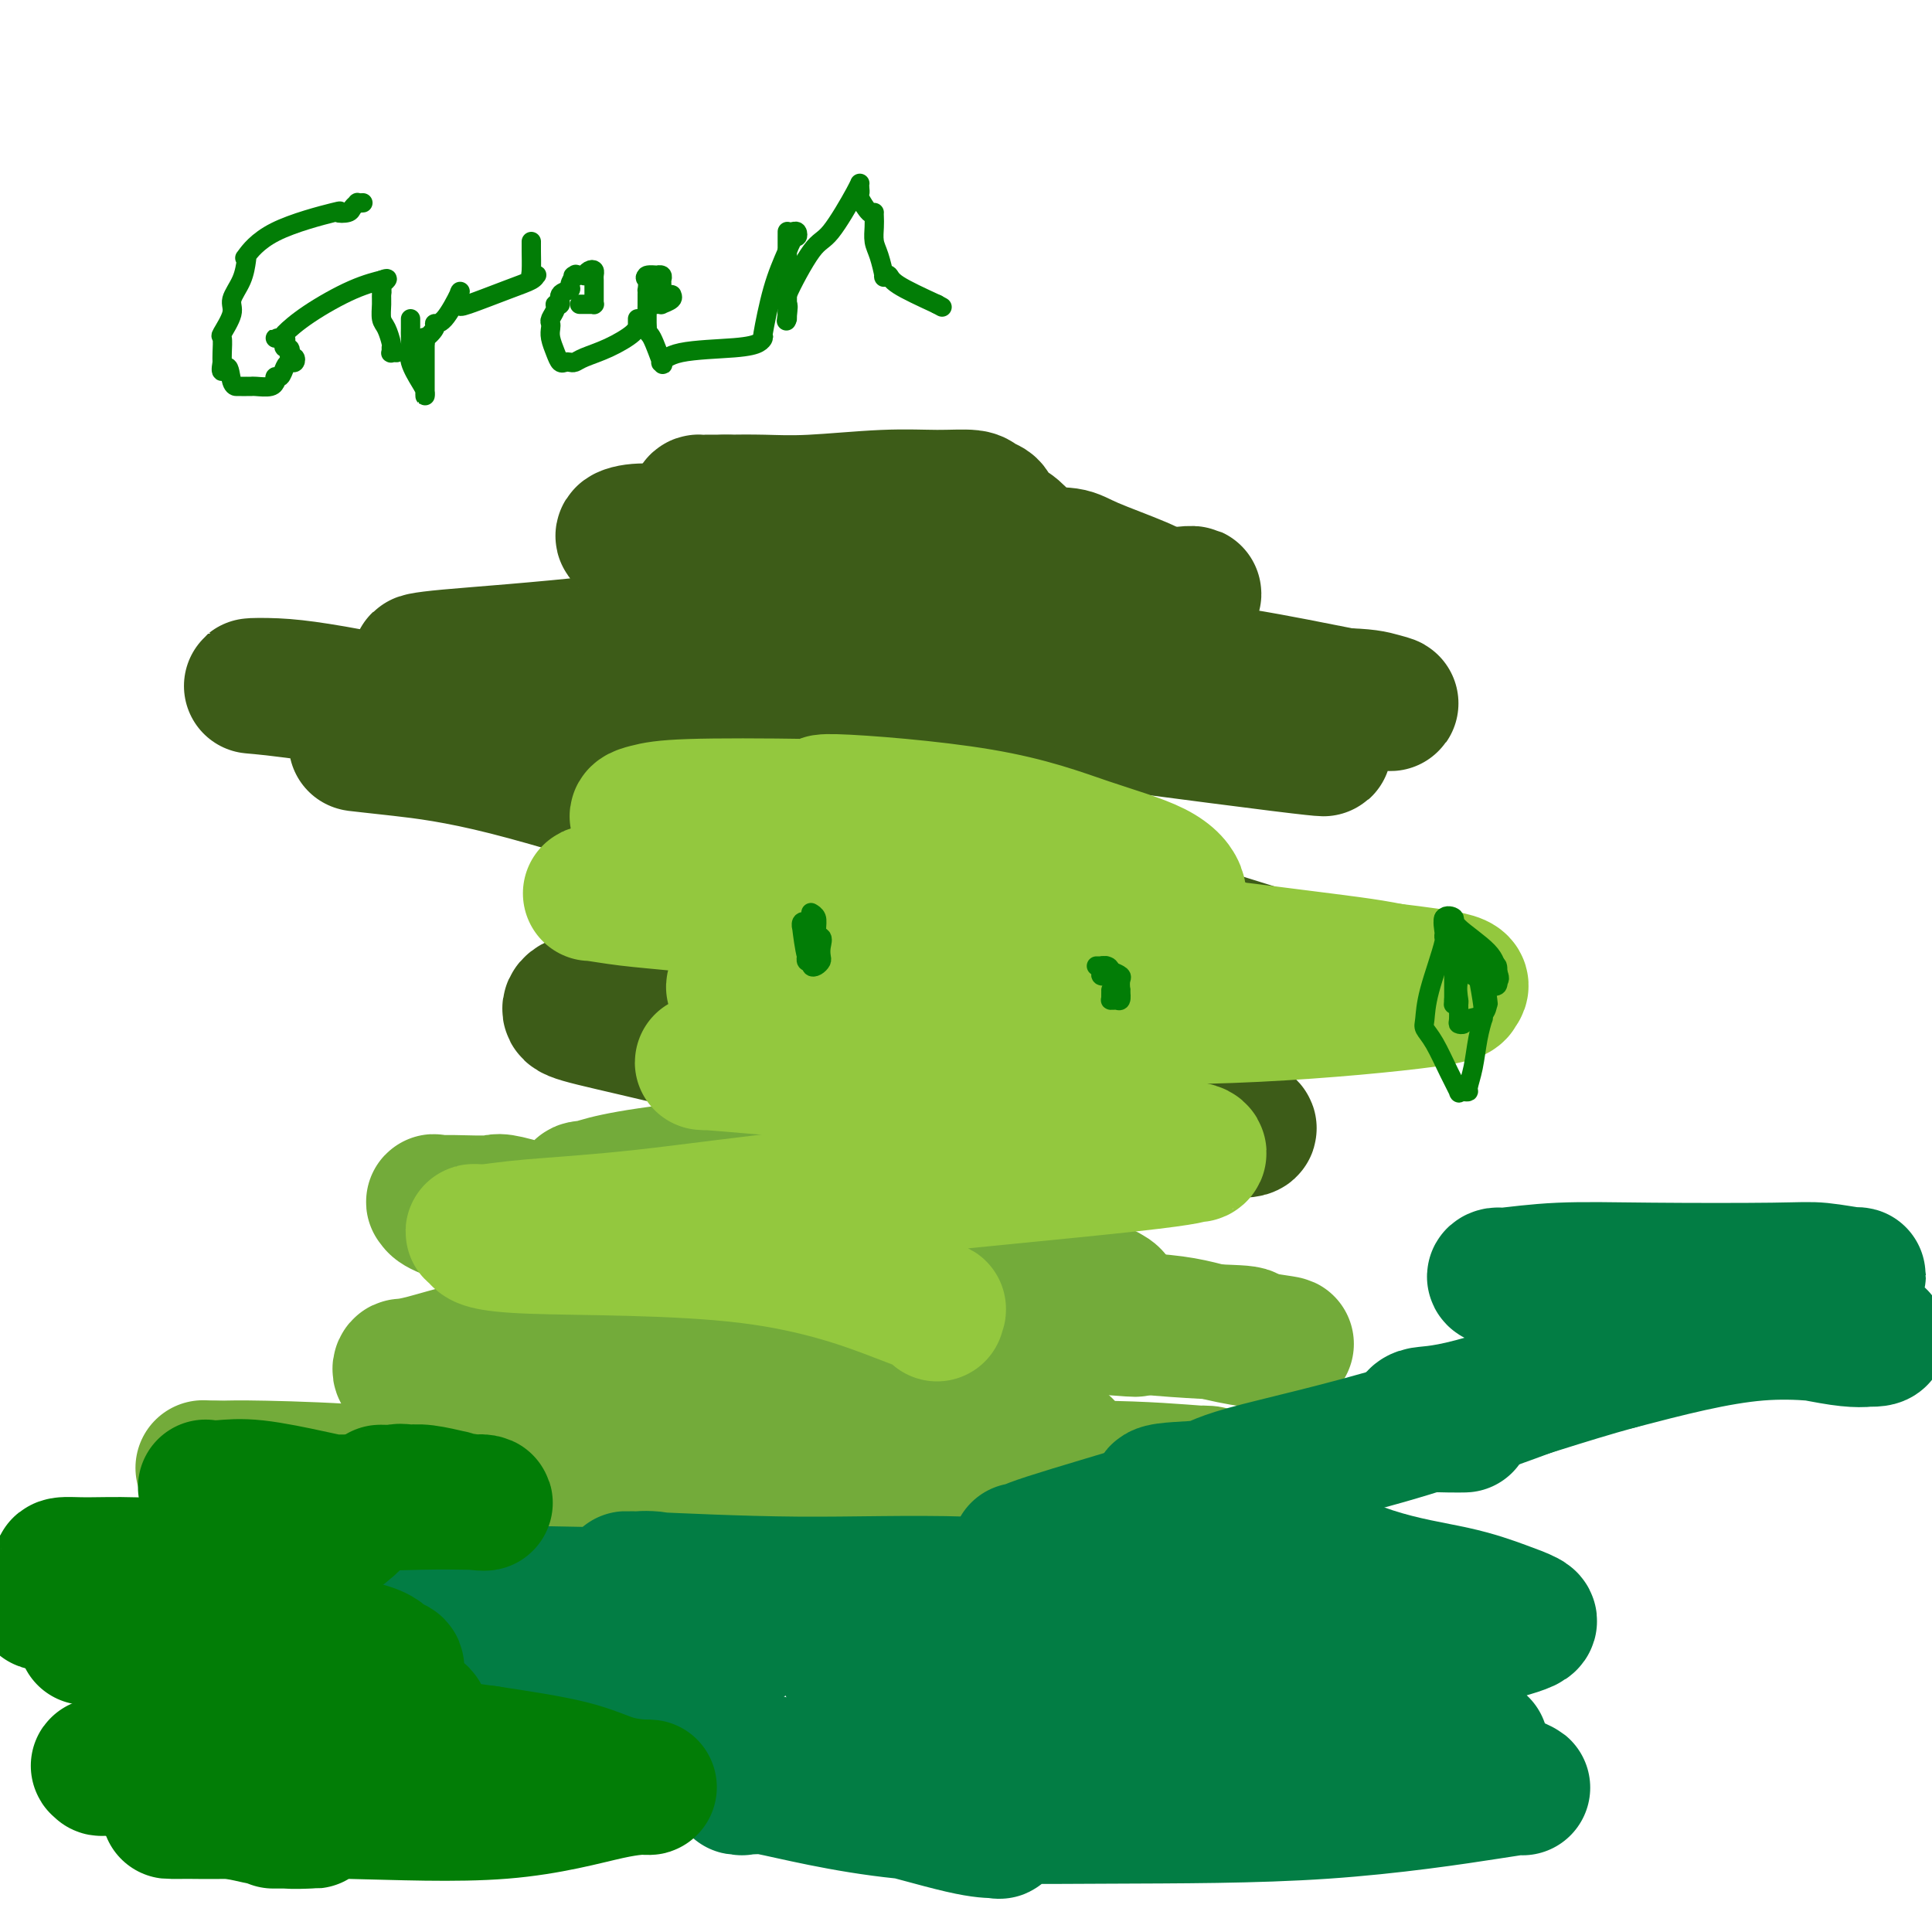 <svg viewBox='0 0 400 400' version='1.1' xmlns='http://www.w3.org/2000/svg' xmlns:xlink='http://www.w3.org/1999/xlink'><g fill='none' stroke='#3D5C18' stroke-width='28' stroke-linecap='round' stroke-linejoin='round'><path d='M245,127c-0.161,0.277 -0.323,0.554 -1,0c-0.677,-0.554 -1.870,-1.938 -3,-3c-1.130,-1.062 -2.197,-1.802 -5,-3c-2.803,-1.198 -7.341,-2.855 -10,-4c-2.659,-1.145 -3.437,-1.776 -5,-2c-1.563,-0.224 -3.909,-0.039 -6,-1c-2.091,-0.961 -3.926,-3.069 -5,-4c-1.074,-0.931 -1.386,-0.684 -2,-1c-0.614,-0.316 -1.528,-1.195 -2,-2c-0.472,-0.805 -0.501,-1.537 -1,-2c-0.499,-0.463 -1.467,-0.656 -2,-1c-0.533,-0.344 -0.632,-0.838 -2,-1c-1.368,-0.162 -4.005,0.009 -7,0c-2.995,-0.009 -6.349,-0.198 -11,0c-4.651,0.198 -10.598,0.784 -15,1c-4.402,0.216 -7.258,0.062 -10,0c-2.742,-0.062 -5.371,-0.031 -8,0'/><path d='M150,104c-8.086,-0.000 -1.800,-0.001 0,0c1.800,0.001 -0.884,0.004 -2,0c-1.116,-0.004 -0.664,-0.013 -1,0c-0.336,0.013 -1.461,0.050 -2,0c-0.539,-0.050 -0.492,-0.186 -1,1c-0.508,1.186 -1.572,3.696 -3,5c-1.428,1.304 -3.219,1.404 -4,2c-0.781,0.596 -0.551,1.690 -1,2c-0.449,0.310 -1.577,-0.162 -2,0c-0.423,0.162 -0.140,0.958 0,2c0.140,1.042 0.137,2.329 0,4c-0.137,1.671 -0.408,3.724 0,5c0.408,1.276 1.496,1.774 3,3c1.504,1.226 3.425,3.180 6,4c2.575,0.820 5.804,0.505 11,0c5.196,-0.505 12.360,-1.199 17,-2c4.640,-0.801 6.756,-1.708 9,-3c2.244,-1.292 4.615,-2.971 6,-4c1.385,-1.029 1.784,-1.410 2,-2c0.216,-0.590 0.251,-1.390 0,-2c-0.251,-0.610 -0.786,-1.032 -3,-2c-2.214,-0.968 -6.107,-2.484 -10,-4'/><path d='M175,113c-4.674,-1.921 -9.858,-2.722 -16,-3c-6.142,-0.278 -13.244,-0.032 -18,0c-4.756,0.032 -7.168,-0.150 -9,0c-1.832,0.150 -3.083,0.633 -3,1c0.083,0.367 1.499,0.617 2,1c0.501,0.383 0.085,0.899 3,1c2.915,0.101 9.161,-0.211 17,1c7.839,1.211 17.270,3.946 27,5c9.730,1.054 19.757,0.427 30,1c10.243,0.573 20.702,2.347 27,3c6.298,0.653 8.437,0.185 10,0c1.563,-0.185 2.552,-0.086 2,0c-0.552,0.086 -2.645,0.159 -7,0c-4.355,-0.159 -10.973,-0.550 -22,0c-11.027,0.550 -26.462,2.042 -43,4c-16.538,1.958 -34.178,4.381 -49,6c-14.822,1.619 -26.828,2.434 -33,3c-6.172,0.566 -6.512,0.884 -6,1c0.512,0.116 1.875,0.032 6,0c4.125,-0.032 11.010,-0.010 20,0c8.990,0.010 20.083,0.008 36,0c15.917,-0.008 36.658,-0.023 53,0c16.342,0.023 28.284,0.083 39,1c10.716,0.917 20.204,2.691 27,4c6.796,1.309 10.898,2.155 15,3'/><path d='M283,145c7.382,1.144 4.836,0.503 3,0c-1.836,-0.503 -2.961,-0.867 -9,-1c-6.039,-0.133 -16.993,-0.036 -31,0c-14.007,0.036 -31.068,0.010 -48,0c-16.932,-0.010 -33.734,-0.002 -46,0c-12.266,0.002 -19.995,0.000 -23,0c-3.005,-0.000 -1.287,0.001 -1,0c0.287,-0.001 -0.858,-0.004 3,0c3.858,0.004 12.721,0.015 23,0c10.279,-0.015 21.976,-0.058 36,1c14.024,1.058 30.375,3.215 44,5c13.625,1.785 24.525,3.198 31,4c6.475,0.802 8.527,0.993 9,1c0.473,0.007 -0.632,-0.169 -5,-1c-4.368,-0.831 -12.000,-2.316 -23,-4c-11.000,-1.684 -25.367,-3.566 -43,-5c-17.633,-1.434 -38.530,-2.421 -53,-3c-14.470,-0.579 -22.512,-0.749 -27,-1c-4.488,-0.251 -5.424,-0.584 -7,-1c-1.576,-0.416 -3.794,-0.916 0,0c3.794,0.916 13.598,3.247 25,6c11.402,2.753 24.400,5.930 34,8c9.600,2.070 15.800,3.035 22,4'/><path d='M197,158c13.614,2.981 7.149,1.432 4,1c-3.149,-0.432 -2.984,0.252 -6,0c-3.016,-0.252 -9.215,-1.440 -19,-3c-9.785,-1.560 -23.155,-3.490 -38,-5c-14.845,-1.510 -31.163,-2.599 -45,-4c-13.837,-1.401 -25.192,-3.115 -32,-4c-6.808,-0.885 -9.069,-0.943 -9,-1c0.069,-0.057 2.466,-0.115 5,0c2.534,0.115 5.203,0.403 9,1c3.797,0.597 8.723,1.504 16,3c7.277,1.496 16.905,3.580 29,5c12.095,1.420 26.656,2.177 39,3c12.344,0.823 22.470,1.713 28,2c5.530,0.287 6.465,-0.028 7,0c0.535,0.028 0.671,0.400 -2,0c-2.671,-0.400 -8.151,-1.572 -16,-2c-7.849,-0.428 -18.069,-0.113 -30,0c-11.931,0.113 -25.572,0.022 -36,0c-10.428,-0.022 -17.642,0.023 -22,0c-4.358,-0.023 -5.859,-0.116 -5,0c0.859,0.116 4.078,0.440 9,1c4.922,0.560 11.546,1.356 22,4c10.454,2.644 24.738,7.135 41,12c16.262,4.865 34.504,10.104 50,14c15.496,3.896 28.248,6.448 41,9'/><path d='M237,194c23.704,6.201 16.963,4.202 15,4c-1.963,-0.202 0.852,1.391 1,2c0.148,0.609 -2.369,0.232 -14,0c-11.631,-0.232 -32.375,-0.318 -43,0c-10.625,0.318 -11.130,1.042 -20,2c-8.870,0.958 -26.103,2.150 -37,3c-10.897,0.850 -15.456,1.357 -18,2c-2.544,0.643 -3.073,1.423 -3,2c0.073,0.577 0.746,0.950 5,2c4.254,1.050 12.088,2.778 21,5c8.912,2.222 18.902,4.940 31,7c12.098,2.060 26.304,3.464 39,5c12.696,1.536 23.881,3.203 31,4c7.119,0.797 10.171,0.722 12,1c1.829,0.278 2.435,0.909 0,1c-2.435,0.091 -7.912,-0.357 -14,-1c-6.088,-0.643 -12.789,-1.479 -22,-3c-9.211,-1.521 -20.933,-3.725 -33,-6c-12.067,-2.275 -24.478,-4.620 -32,-6c-7.522,-1.380 -10.153,-1.793 -11,-2c-0.847,-0.207 0.091,-0.207 3,0c2.909,0.207 7.790,0.623 9,1c1.210,0.377 -1.251,0.717 10,0c11.251,-0.717 36.215,-2.491 54,-4c17.785,-1.509 28.393,-2.755 39,-4'/><path d='M260,209c21.637,-1.473 18.228,-1.655 18,-2c-0.228,-0.345 2.723,-0.853 2,-2c-0.723,-1.147 -5.122,-2.934 -11,-5c-5.878,-2.066 -13.235,-4.412 -22,-7c-8.765,-2.588 -18.937,-5.419 -29,-8c-10.063,-2.581 -20.018,-4.911 -28,-6c-7.982,-1.089 -13.990,-0.938 -17,-1c-3.010,-0.062 -3.020,-0.339 -3,0c0.020,0.339 0.072,1.292 3,2c2.928,0.708 8.733,1.169 12,2c3.267,0.831 3.995,2.031 9,3c5.005,0.969 14.287,1.705 18,2c3.713,0.295 1.856,0.147 0,0'/></g>
<g fill='none' stroke='#73AB3A' stroke-width='28' stroke-linecap='round' stroke-linejoin='round'><path d='M224,200c-0.862,0.007 -1.725,0.015 -2,0c-0.275,-0.015 0.037,-0.051 0,0c-0.037,0.051 -0.423,0.189 -1,0c-0.577,-0.189 -1.344,-0.704 -4,0c-2.656,0.704 -7.200,2.627 -13,5c-5.800,2.373 -12.856,5.196 -18,7c-5.144,1.804 -8.376,2.589 -9,3c-0.624,0.411 1.360,0.448 3,0c1.640,-0.448 2.936,-1.379 5,-2c2.064,-0.621 4.895,-0.930 8,0c3.105,0.930 6.483,3.099 11,6c4.517,2.901 10.174,6.532 14,9c3.826,2.468 5.821,3.772 7,5c1.179,1.228 1.543,2.379 2,3c0.457,0.621 1.006,0.713 0,1c-1.006,0.287 -3.569,0.768 -6,1c-2.431,0.232 -4.731,0.216 -12,0c-7.269,-0.216 -19.505,-0.633 -31,0c-11.495,0.633 -22.247,2.317 -33,4'/><path d='M145,242c-17.750,1.837 -21.124,3.430 -23,4c-1.876,0.570 -2.252,0.117 -1,0c1.252,-0.117 4.134,0.103 7,0c2.866,-0.103 5.716,-0.529 12,0c6.284,0.529 16.001,2.012 22,3c5.999,0.988 8.281,1.480 15,3c6.719,1.520 17.876,4.068 28,7c10.124,2.932 19.215,6.247 23,8c3.785,1.753 2.262,1.942 2,2c-0.262,0.058 0.735,-0.016 0,0c-0.735,0.016 -3.202,0.122 -6,0c-2.798,-0.122 -5.926,-0.471 -13,-1c-7.074,-0.529 -18.093,-1.238 -29,-2c-10.907,-0.762 -21.700,-1.578 -37,-4c-15.300,-2.422 -35.107,-6.452 -45,-9c-9.893,-2.548 -9.873,-3.615 -10,-4c-0.127,-0.385 -0.401,-0.088 0,0c0.401,0.088 1.476,-0.032 4,0c2.524,0.032 6.496,0.215 8,0c1.504,-0.215 0.541,-0.829 10,2c9.459,2.829 29.341,9.101 46,13c16.659,3.899 30.094,5.427 44,7c13.906,1.573 28.282,3.193 38,4c9.718,0.807 14.776,0.802 17,1c2.224,0.198 1.612,0.599 1,1'/><path d='M258,277c15.811,2.174 5.340,1.110 -1,0c-6.340,-1.110 -8.547,-2.266 -14,-3c-5.453,-0.734 -14.151,-1.047 -33,-2c-18.849,-0.953 -47.849,-2.545 -65,-5c-17.151,-2.455 -22.453,-5.771 -26,-7c-3.547,-1.229 -5.340,-0.371 -5,0c0.340,0.371 2.813,0.253 4,0c1.187,-0.253 1.089,-0.643 8,0c6.911,0.643 20.832,2.319 34,4c13.168,1.681 25.584,3.365 37,5c11.416,1.635 21.831,3.219 28,4c6.169,0.781 8.093,0.760 9,1c0.907,0.240 0.796,0.741 1,1c0.204,0.259 0.724,0.276 -3,0c-3.724,-0.276 -11.691,-0.844 -21,-1c-9.309,-0.156 -19.959,0.099 -32,0c-12.041,-0.099 -25.473,-0.554 -37,-1c-11.527,-0.446 -21.150,-0.885 -26,-1c-4.850,-0.115 -4.929,0.093 -6,0c-1.071,-0.093 -3.135,-0.487 4,0c7.135,0.487 23.467,1.853 35,3c11.533,1.147 18.266,2.073 25,3'/><path d='M174,278c11.843,1.318 9.452,1.612 9,2c-0.452,0.388 1.036,0.870 0,1c-1.036,0.130 -4.596,-0.090 -8,-1c-3.404,-0.910 -6.652,-2.508 -12,-3c-5.348,-0.492 -12.794,0.124 -22,0c-9.206,-0.124 -20.170,-0.988 -30,0c-9.830,0.988 -18.525,3.827 -23,5c-4.475,1.173 -4.729,0.681 -5,1c-0.271,0.319 -0.559,1.450 2,2c2.559,0.550 7.964,0.519 12,1c4.036,0.481 6.704,1.473 14,3c7.296,1.527 19.221,3.590 32,5c12.779,1.410 26.412,2.168 39,3c12.588,0.832 24.132,1.740 30,2c5.868,0.260 6.062,-0.126 7,0c0.938,0.126 2.621,0.766 1,1c-1.621,0.234 -6.546,0.063 -11,0c-4.454,-0.063 -8.439,-0.017 -16,0c-7.561,0.017 -18.699,0.005 -30,0c-11.301,-0.005 -22.764,-0.001 -31,0c-8.236,0.001 -13.246,0.000 -16,0c-2.754,-0.000 -3.254,-0.000 -3,0c0.254,0.000 1.261,0.000 3,0c1.739,-0.000 4.211,-0.000 7,0c2.789,0.000 5.894,0.000 9,0'/><path d='M132,300c6.671,0.040 13.848,0.140 24,1c10.152,0.860 23.280,2.480 36,3c12.720,0.520 25.031,-0.060 35,0c9.969,0.060 17.596,0.760 21,1c3.404,0.240 2.585,0.018 1,0c-1.585,-0.018 -3.934,0.167 -7,0c-3.066,-0.167 -6.847,-0.685 -13,-1c-6.153,-0.315 -14.676,-0.425 -24,-1c-9.324,-0.575 -19.450,-1.614 -30,-2c-10.550,-0.386 -21.526,-0.118 -29,0c-7.474,0.118 -11.446,0.086 -13,0c-1.554,-0.086 -0.691,-0.226 1,0c1.691,0.226 4.210,0.818 7,1c2.790,0.182 5.853,-0.047 12,1c6.147,1.047 15.380,3.370 27,6c11.620,2.630 25.628,5.567 41,8c15.372,2.433 32.110,4.362 39,5c6.890,0.638 3.934,-0.015 3,0c-0.934,0.015 0.153,0.698 -2,0c-2.153,-0.698 -7.547,-2.775 -13,-5c-5.453,-2.225 -10.964,-4.596 -27,-7c-16.036,-2.404 -42.597,-4.840 -61,-6c-18.403,-1.160 -28.647,-1.043 -36,-1c-7.353,0.043 -11.815,0.012 -14,0c-2.185,-0.012 -2.092,-0.006 -2,0'/><path d='M108,303c-16.173,-0.682 -0.104,1.114 5,1c5.104,-0.114 -0.755,-2.136 10,0c10.755,2.136 38.125,8.430 58,12c19.875,3.570 32.257,4.414 40,5c7.743,0.586 10.849,0.912 14,1c3.151,0.088 6.349,-0.062 8,0c1.651,0.062 1.756,0.335 0,0c-1.756,-0.335 -5.371,-1.278 -12,-3c-6.629,-1.722 -16.270,-4.224 -26,-6c-9.730,-1.776 -19.547,-2.827 -38,-4c-18.453,-1.173 -45.541,-2.470 -62,-3c-16.459,-0.530 -22.290,-0.294 -26,0c-3.710,0.294 -5.299,0.647 -6,1c-0.701,0.353 -0.513,0.708 1,1c1.513,0.292 4.350,0.522 7,1c2.650,0.478 5.112,1.204 8,2c2.888,0.796 6.204,1.661 8,2c1.796,0.339 2.074,0.151 2,0c-0.074,-0.151 -0.499,-0.265 -1,0c-0.501,0.265 -1.076,0.908 -3,0c-1.924,-0.908 -5.195,-3.368 -8,-5c-2.805,-1.632 -5.144,-2.438 -11,-3c-5.856,-0.562 -15.231,-0.882 -21,-1c-5.769,-0.118 -7.934,-0.034 -9,0c-1.066,0.034 -1.033,0.017 -1,0'/><path d='M45,304c-5.167,-0.167 -2.583,-0.083 0,0'/></g>
<g fill='none' stroke='#93C83E' stroke-width='28' stroke-linecap='round' stroke-linejoin='round'><path d='M194,272c-0.083,-0.452 -0.165,-0.904 0,-1c0.165,-0.096 0.578,0.164 0,0c-0.578,-0.164 -2.146,-0.752 -8,-3c-5.854,-2.248 -15.993,-6.157 -31,-8c-15.007,-1.843 -34.883,-1.621 -45,-2c-10.117,-0.379 -10.477,-1.359 -11,-2c-0.523,-0.641 -1.209,-0.941 -1,-1c0.209,-0.059 1.314,0.125 3,0c1.686,-0.125 3.953,-0.559 9,-1c5.047,-0.441 12.872,-0.888 23,-2c10.128,-1.112 22.558,-2.890 42,-5c19.442,-2.110 45.895,-4.553 59,-6c13.105,-1.447 12.860,-1.899 13,-2c0.140,-0.101 0.665,0.150 1,0c0.335,-0.150 0.482,-0.700 -1,-1c-1.482,-0.300 -4.591,-0.350 -7,-1c-2.409,-0.650 -4.117,-1.900 -13,-4c-8.883,-2.100 -24.942,-5.050 -41,-8'/><path d='M186,225c-14.850,-3.011 -21.476,-3.537 -27,-4c-5.524,-0.463 -9.947,-0.863 -12,-1c-2.053,-0.137 -1.734,-0.013 -1,0c0.734,0.013 1.885,-0.087 3,0c1.115,0.087 2.194,0.361 6,0c3.806,-0.361 10.338,-1.356 18,-2c7.662,-0.644 16.455,-0.937 26,-3c9.545,-2.063 19.843,-5.895 26,-8c6.157,-2.105 8.173,-2.482 9,-3c0.827,-0.518 0.465,-1.178 0,-2c-0.465,-0.822 -1.032,-1.807 -2,-2c-0.968,-0.193 -2.336,0.407 -8,0c-5.664,-0.407 -15.625,-1.819 -25,-2c-9.375,-0.181 -18.163,0.869 -26,2c-7.837,1.131 -14.723,2.342 -18,3c-3.277,0.658 -2.946,0.761 -3,1c-0.054,0.239 -0.494,0.613 1,1c1.494,0.387 4.923,0.788 6,1c1.077,0.212 -0.196,0.237 9,1c9.196,0.763 28.862,2.265 46,3c17.138,0.735 31.747,0.702 46,0c14.253,-0.702 28.150,-2.075 35,-3c6.850,-0.925 6.652,-1.403 7,-2c0.348,-0.597 1.242,-1.313 -1,-2c-2.242,-0.687 -7.621,-1.343 -13,-2'/><path d='M288,201c-5.068,-1.055 -10.738,-1.691 -21,-3c-10.262,-1.309 -25.115,-3.290 -40,-4c-14.885,-0.710 -29.800,-0.149 -42,0c-12.200,0.149 -21.684,-0.113 -27,0c-5.316,0.113 -6.465,0.603 -6,1c0.465,0.397 2.544,0.702 5,1c2.456,0.298 5.290,0.588 8,1c2.710,0.412 5.295,0.947 13,1c7.705,0.053 20.530,-0.374 34,0c13.470,0.374 27.587,1.550 37,2c9.413,0.450 14.124,0.175 17,0c2.876,-0.175 3.918,-0.248 4,0c0.082,0.248 -0.796,0.819 -4,0c-3.204,-0.819 -8.732,-3.028 -16,-5c-7.268,-1.972 -16.274,-3.706 -28,-5c-11.726,-1.294 -26.171,-2.148 -40,-3c-13.829,-0.852 -27.041,-1.704 -37,-2c-9.959,-0.296 -16.666,-0.038 -20,0c-3.334,0.038 -3.294,-0.144 -2,0c1.294,0.144 3.843,0.614 7,1c3.157,0.386 6.920,0.686 10,1c3.080,0.314 5.475,0.641 12,1c6.525,0.359 17.180,0.751 29,1c11.820,0.249 24.806,0.357 34,0c9.194,-0.357 14.597,-1.178 20,-2'/><path d='M235,187c9.557,-0.727 6.451,-1.543 4,-3c-2.451,-1.457 -4.247,-3.554 -7,-5c-2.753,-1.446 -6.462,-2.241 -12,-4c-5.538,-1.759 -12.906,-4.481 -22,-6c-9.094,-1.519 -19.915,-1.834 -30,-2c-10.085,-0.166 -19.433,-0.184 -25,0c-5.567,0.184 -7.352,0.571 -9,1c-1.648,0.429 -3.160,0.899 -1,2c2.160,1.101 7.993,2.833 12,4c4.007,1.167 6.190,1.770 12,3c5.810,1.230 15.247,3.089 26,5c10.753,1.911 22.822,3.875 33,5c10.178,1.125 18.465,1.410 23,1c4.535,-0.410 5.317,-1.516 5,-3c-0.317,-1.484 -1.733,-3.347 -5,-5c-3.267,-1.653 -8.384,-3.098 -14,-5c-5.616,-1.902 -11.732,-4.262 -22,-6c-10.268,-1.738 -24.687,-2.852 -30,-3c-5.313,-0.148 -1.518,0.672 0,1c1.518,0.328 0.759,0.164 0,0'/></g>
<g fill='none' stroke='#027D44' stroke-width='28' stroke-linecap='round' stroke-linejoin='round'><path d='M259,306c-2.260,0.588 -4.521,1.177 -7,2c-2.479,0.823 -5.178,1.881 -12,4c-6.822,2.119 -17.768,5.300 -23,7c-5.232,1.700 -4.751,1.920 -5,2c-0.249,0.080 -1.229,0.018 -1,0c0.229,-0.018 1.668,0.006 3,0c1.332,-0.006 2.556,-0.041 4,0c1.444,0.041 3.107,0.159 9,1c5.893,0.841 16.016,2.405 25,4c8.984,1.595 16.829,3.222 22,4c5.171,0.778 7.668,0.708 9,1c1.332,0.292 1.501,0.946 1,1c-0.501,0.054 -1.670,-0.492 -4,-1c-2.330,-0.508 -5.821,-0.977 -13,-1c-7.179,-0.023 -18.045,0.400 -30,0c-11.955,-0.400 -24.997,-1.623 -37,-2c-12.003,-0.377 -22.967,0.094 -35,0c-12.033,-0.094 -25.135,-0.751 -31,-1c-5.865,-0.249 -4.494,-0.089 -4,0c0.494,0.089 0.112,0.106 1,0c0.888,-0.106 3.047,-0.336 5,0c1.953,0.336 3.701,1.239 8,2c4.299,0.761 11.150,1.381 18,2'/><path d='M162,331c11.537,1.540 24.379,3.389 32,4c7.621,0.611 10.022,-0.016 12,0c1.978,0.016 3.532,0.674 3,1c-0.532,0.326 -3.150,0.318 -5,0c-1.850,-0.318 -2.932,-0.947 -4,-1c-1.068,-0.053 -2.122,0.469 -6,0c-3.878,-0.469 -10.581,-1.930 -26,-3c-15.419,-1.070 -39.553,-1.751 -54,-2c-14.447,-0.249 -19.205,-0.068 -22,0c-2.795,0.068 -3.626,0.024 -4,0c-0.374,-0.024 -0.291,-0.027 1,0c1.291,0.027 3.788,0.084 6,0c2.212,-0.084 4.137,-0.309 10,0c5.863,0.309 15.663,1.153 23,2c7.337,0.847 12.210,1.697 16,3c3.790,1.303 6.498,3.060 8,4c1.502,0.940 1.800,1.062 2,1c0.200,-0.062 0.303,-0.308 0,0c-0.303,0.308 -1.012,1.172 -5,1c-3.988,-0.172 -11.254,-1.378 -18,-2c-6.746,-0.622 -12.971,-0.658 -20,0c-7.029,0.658 -14.864,2.011 -19,3c-4.136,0.989 -4.575,1.612 -5,2c-0.425,0.388 -0.836,0.539 0,1c0.836,0.461 2.918,1.230 5,2'/><path d='M92,347c2.015,0.762 4.554,1.166 11,3c6.446,1.834 16.799,5.098 32,9c15.201,3.902 35.249,8.443 45,11c9.751,2.557 9.204,3.130 12,4c2.796,0.870 8.933,2.035 12,3c3.067,0.965 3.063,1.729 3,2c-0.063,0.271 -0.186,0.048 -1,0c-0.814,-0.048 -2.321,0.078 -7,-1c-4.679,-1.078 -12.532,-3.359 -19,-5c-6.468,-1.641 -11.552,-2.641 -16,-3c-4.448,-0.359 -8.261,-0.078 -10,0c-1.739,0.078 -1.404,-0.046 -1,0c0.404,0.046 0.877,0.261 1,0c0.123,-0.261 -0.104,-0.998 5,0c5.104,0.998 15.539,3.731 28,5c12.461,1.269 26.949,1.073 42,1c15.051,-0.073 30.667,-0.024 45,-1c14.333,-0.976 27.384,-2.977 34,-4c6.616,-1.023 6.796,-1.067 7,-1c0.204,0.067 0.431,0.247 0,0c-0.431,-0.247 -1.519,-0.920 -8,-2c-6.481,-1.080 -18.356,-2.568 -29,-4c-10.644,-1.432 -20.058,-2.809 -30,-4c-9.942,-1.191 -20.412,-2.198 -27,-3c-6.588,-0.802 -9.294,-1.401 -12,-2'/><path d='M209,355c-16.643,-2.289 -5.251,-0.511 -1,0c4.251,0.511 1.360,-0.245 3,0c1.640,0.245 7.811,1.491 13,2c5.189,0.509 9.396,0.282 17,1c7.604,0.718 18.604,2.380 29,3c10.396,0.620 20.187,0.198 26,0c5.813,-0.198 7.648,-0.173 9,0c1.352,0.173 2.223,0.495 1,0c-1.223,-0.495 -4.539,-1.808 -10,-4c-5.461,-2.192 -13.067,-5.265 -23,-8c-9.933,-2.735 -22.194,-5.134 -35,-7c-12.806,-1.866 -26.156,-3.200 -37,-3c-10.844,0.200 -19.180,1.933 -23,3c-3.820,1.067 -3.124,1.468 -3,2c0.124,0.532 -0.326,1.196 2,2c2.326,0.804 7.426,1.747 14,2c6.574,0.253 14.623,-0.183 26,0c11.377,0.183 26.084,0.986 40,0c13.916,-0.986 27.042,-3.762 37,-6c9.958,-2.238 16.747,-3.939 20,-5c3.253,-1.061 2.968,-1.483 2,-2c-0.968,-0.517 -2.620,-1.128 -5,-2c-2.380,-0.872 -5.487,-2.004 -10,-3c-4.513,-0.996 -10.432,-1.856 -17,-4c-6.568,-2.144 -13.784,-5.572 -21,-9'/><path d='M263,317c-11.836,-3.745 -14.927,-4.108 -18,-5c-3.073,-0.892 -6.129,-2.315 -5,-3c1.129,-0.685 6.445,-0.634 9,-1c2.555,-0.366 2.351,-1.150 9,-3c6.649,-1.850 20.152,-4.768 34,-9c13.848,-4.232 28.043,-9.779 42,-15c13.957,-5.221 27.678,-10.117 36,-13c8.322,-2.883 11.245,-3.753 13,-4c1.755,-0.247 2.341,0.129 1,0c-1.341,-0.129 -4.608,-0.763 -7,-1c-2.392,-0.237 -3.907,-0.078 -10,0c-6.093,0.078 -16.764,0.076 -25,0c-8.236,-0.076 -14.038,-0.224 -19,0c-4.962,0.224 -9.086,0.821 -11,1c-1.914,0.179 -1.619,-0.060 -2,0c-0.381,0.060 -1.439,0.420 1,1c2.439,0.580 8.376,1.381 10,2c1.624,0.619 -1.066,1.055 5,2c6.066,0.945 20.889,2.399 32,4c11.111,1.601 18.512,3.349 23,4c4.488,0.651 6.065,0.205 7,0c0.935,-0.205 1.230,-0.168 1,0c-0.230,0.168 -0.985,0.468 -5,0c-4.015,-0.468 -11.290,-1.705 -20,-1c-8.710,0.705 -18.855,3.353 -29,6'/><path d='M335,282c-10.634,2.878 -22.718,7.072 -30,9c-7.282,1.928 -9.762,1.588 -11,2c-1.238,0.412 -1.235,1.574 -1,2c0.235,0.426 0.702,0.114 2,0c1.298,-0.114 3.426,-0.031 5,0c1.574,0.031 2.592,0.009 3,0c0.408,-0.009 0.204,-0.004 0,0'/></g>
<g fill='none' stroke='#027D06' stroke-width='28' stroke-linecap='round' stroke-linejoin='round'><path d='M57,377c-0.370,-0.000 -0.740,-0.000 0,0c0.740,0.000 2.591,0.001 4,0c1.409,-0.001 2.377,-0.003 3,0c0.623,0.003 0.901,0.011 1,0c0.099,-0.011 0.019,-0.041 -1,0c-1.019,0.041 -2.976,0.155 -5,0c-2.024,-0.155 -4.115,-0.577 -6,-1c-1.885,-0.423 -3.564,-0.845 -6,-1c-2.436,-0.155 -5.631,-0.041 -8,0c-2.369,0.041 -3.913,0.010 -4,0c-0.087,-0.010 1.284,0.001 2,0c0.716,-0.001 0.776,-0.014 2,0c1.224,0.014 3.611,0.056 9,0c5.389,-0.056 13.781,-0.211 24,0c10.219,0.211 22.266,0.787 32,0c9.734,-0.787 17.155,-2.938 22,-4c4.845,-1.062 7.113,-1.036 8,-1c0.887,0.036 0.392,0.082 -1,0c-1.392,-0.082 -3.683,-0.291 -6,-1c-2.317,-0.709 -4.662,-1.917 -9,-3c-4.338,-1.083 -10.669,-2.042 -17,-3'/><path d='M101,363c-8.640,-1.313 -13.740,-1.096 -19,-1c-5.260,0.096 -10.678,0.072 -14,0c-3.322,-0.072 -4.546,-0.191 -4,0c0.546,0.191 2.863,0.691 4,1c1.137,0.309 1.095,0.427 2,1c0.905,0.573 2.757,1.602 5,2c2.243,0.398 4.877,0.165 7,1c2.123,0.835 3.734,2.739 5,4c1.266,1.261 2.186,1.878 1,2c-1.186,0.122 -4.477,-0.251 -8,-1c-3.523,-0.749 -7.276,-1.875 -13,-2c-5.724,-0.125 -13.418,0.751 -22,0c-8.582,-0.751 -18.051,-3.129 -22,-4c-3.949,-0.871 -2.378,-0.237 -2,0c0.378,0.237 -0.437,0.076 0,0c0.437,-0.076 2.125,-0.067 4,0c1.875,0.067 3.938,0.191 6,0c2.062,-0.191 4.125,-0.696 8,-1c3.875,-0.304 9.563,-0.407 18,-2c8.437,-1.593 19.622,-4.674 25,-6c5.378,-1.326 4.948,-0.895 5,-1c0.052,-0.105 0.586,-0.744 0,-1c-0.586,-0.256 -2.293,-0.128 -4,0'/><path d='M83,355c-2.145,-0.127 -5.508,0.057 -8,0c-2.492,-0.057 -4.112,-0.355 -10,-1c-5.888,-0.645 -16.042,-1.637 -20,-2c-3.958,-0.363 -1.720,-0.098 -1,0c0.720,0.098 -0.079,0.028 0,0c0.079,-0.028 1.037,-0.012 2,0c0.963,0.012 1.932,0.022 2,0c0.068,-0.022 -0.765,-0.076 1,0c1.765,0.076 6.127,0.282 10,0c3.873,-0.282 7.256,-1.052 11,-2c3.744,-0.948 7.849,-2.076 10,-3c2.151,-0.924 2.347,-1.645 2,-2c-0.347,-0.355 -1.236,-0.344 -2,-1c-0.764,-0.656 -1.403,-1.980 -7,-3c-5.597,-1.020 -16.152,-1.738 -21,-2c-4.848,-0.262 -3.990,-0.070 -9,0c-5.010,0.070 -15.889,0.018 -21,0c-5.111,-0.018 -4.453,-0.001 -4,0c0.453,0.001 0.702,-0.014 2,0c1.298,0.014 3.647,0.055 5,0c1.353,-0.055 1.710,-0.207 5,0c3.290,0.207 9.511,0.773 13,1c3.489,0.227 4.244,0.113 5,0'/><path d='M48,340c4.886,0.232 2.100,0.313 1,0c-1.100,-0.313 -0.515,-1.020 0,-1c0.515,0.020 0.961,0.766 -1,0c-1.961,-0.766 -6.330,-3.043 -9,-4c-2.670,-0.957 -3.641,-0.592 -9,-1c-5.359,-0.408 -15.105,-1.588 -19,-2c-3.895,-0.412 -1.940,-0.057 -1,0c0.940,0.057 0.865,-0.185 3,0c2.135,0.185 6.481,0.797 10,1c3.519,0.203 6.210,-0.002 10,0c3.790,0.002 8.679,0.209 13,0c4.321,-0.209 8.075,-0.836 11,-1c2.925,-0.164 5.021,0.135 6,0c0.979,-0.135 0.843,-0.706 1,-1c0.157,-0.294 0.609,-0.313 -2,-1c-2.609,-0.687 -8.279,-2.041 -12,-3c-3.721,-0.959 -5.493,-1.522 -9,-2c-3.507,-0.478 -8.749,-0.870 -13,-1c-4.251,-0.130 -7.512,0.004 -10,0c-2.488,-0.004 -4.203,-0.145 -5,0c-0.797,0.145 -0.678,0.575 0,1c0.678,0.425 1.913,0.845 4,1c2.087,0.155 5.025,0.044 8,0c2.975,-0.044 5.988,-0.022 9,0'/><path d='M34,326c6.200,0.116 11.201,-0.593 17,-2c5.799,-1.407 12.397,-3.512 16,-5c3.603,-1.488 4.209,-2.360 5,-3c0.791,-0.640 1.765,-1.047 -2,-2c-3.765,-0.953 -12.268,-2.451 -16,-3c-3.732,-0.549 -2.692,-0.147 -3,0c-0.308,0.147 -1.963,0.039 -3,0c-1.037,-0.039 -1.454,-0.011 0,0c1.454,0.011 4.779,0.003 6,0c1.221,-0.003 0.336,-0.000 3,0c2.664,0.000 8.876,-0.002 12,0c3.124,0.002 3.159,0.007 3,0c-0.159,-0.007 -0.514,-0.026 -1,0c-0.486,0.026 -1.104,0.098 -2,0c-0.896,-0.098 -2.071,-0.367 -5,-1c-2.929,-0.633 -7.612,-1.631 -11,-2c-3.388,-0.369 -5.479,-0.110 -7,0c-1.521,0.110 -2.471,0.071 -3,0c-0.529,-0.071 -0.637,-0.174 0,0c0.637,0.174 2.018,0.624 4,1c1.982,0.376 4.566,0.679 8,1c3.434,0.321 7.717,0.661 12,1'/><path d='M67,311c7.679,0.462 14.876,0.116 20,0c5.124,-0.116 8.175,-0.003 10,0c1.825,0.003 2.425,-0.104 3,0c0.575,0.104 1.125,0.420 -2,0c-3.125,-0.420 -9.925,-1.576 -13,-2c-3.075,-0.424 -2.425,-0.115 -3,0c-0.575,0.115 -2.374,0.034 -3,0c-0.626,-0.034 -0.080,-0.023 1,0c1.080,0.023 2.692,0.059 4,0c1.308,-0.059 2.311,-0.212 4,0c1.689,0.212 4.064,0.789 5,1c0.936,0.211 0.433,0.058 0,0c-0.433,-0.058 -0.795,-0.019 -1,0c-0.205,0.019 -0.251,0.019 -1,0c-0.749,-0.019 -2.201,-0.057 -3,0c-0.799,0.057 -0.946,0.208 -1,0c-0.054,-0.208 -0.015,-0.774 0,-1c0.015,-0.226 0.008,-0.113 0,0'/></g>
<g fill='none' stroke='#027D06' stroke-width='4' stroke-linecap='round' stroke-linejoin='round'><path d='M75,42c0.121,-0.006 0.241,-0.012 0,0c-0.241,0.012 -0.845,0.042 -1,0c-0.155,-0.042 0.137,-0.158 0,0c-0.137,0.158 -0.703,0.588 -1,1c-0.297,0.412 -0.326,0.805 -1,1c-0.674,0.195 -1.995,0.192 -2,0c-0.005,-0.192 1.306,-0.573 -1,0c-2.306,0.573 -8.227,2.098 -12,4c-3.773,1.902 -5.397,4.179 -6,5c-0.603,0.821 -0.184,0.185 0,0c0.184,-0.185 0.133,0.081 0,1c-0.133,0.919 -0.347,2.492 -1,4c-0.653,1.508 -1.744,2.949 -2,4c-0.256,1.051 0.324,1.710 0,3c-0.324,1.290 -1.551,3.212 -2,4c-0.449,0.788 -0.121,0.443 0,1c0.121,0.557 0.035,2.016 0,3c-0.035,0.984 -0.017,1.492 0,2'/><path d='M46,75c-0.591,3.464 0.433,1.124 1,1c0.567,-0.124 0.678,1.967 1,3c0.322,1.033 0.856,1.009 1,1c0.144,-0.009 -0.101,-0.002 0,0c0.101,0.002 0.550,0.000 1,0c0.450,-0.000 0.901,0.001 1,0c0.099,-0.001 -0.156,-0.004 0,0c0.156,0.004 0.721,0.015 1,0c0.279,-0.015 0.271,-0.055 1,0c0.729,0.055 2.195,0.207 3,0c0.805,-0.207 0.951,-0.772 1,-1c0.049,-0.228 0.002,-0.120 0,0c-0.002,0.120 0.041,0.252 0,0c-0.041,-0.252 -0.165,-0.890 0,-1c0.165,-0.110 0.620,0.306 1,0c0.380,-0.306 0.687,-1.335 1,-2c0.313,-0.665 0.634,-0.967 1,-1c0.366,-0.033 0.778,0.201 1,0c0.222,-0.201 0.255,-0.837 0,-1c-0.255,-0.163 -0.800,0.149 -1,0c-0.200,-0.149 -0.057,-0.757 0,-1c0.057,-0.243 0.029,-0.122 0,0'/><path d='M60,73c0.397,-1.265 -0.610,-0.927 -1,-1c-0.390,-0.073 -0.162,-0.555 0,-1c0.162,-0.445 0.257,-0.851 0,-1c-0.257,-0.149 -0.867,-0.041 -1,0c-0.133,0.041 0.210,0.014 0,0c-0.210,-0.014 -0.975,-0.017 -1,0c-0.025,0.017 0.688,0.053 1,0c0.312,-0.053 0.224,-0.196 1,-1c0.776,-0.804 2.418,-2.268 5,-4c2.582,-1.732 6.104,-3.732 9,-5c2.896,-1.268 5.164,-1.803 6,-2c0.836,-0.197 0.239,-0.056 0,0c-0.239,0.056 -0.119,0.028 0,0'/><path d='M79,58c2.320,-0.906 0.621,0.327 0,1c-0.621,0.673 -0.164,0.784 0,1c0.164,0.216 0.034,0.538 0,1c-0.034,0.462 0.029,1.065 0,2c-0.029,0.935 -0.151,2.202 0,3c0.151,0.798 0.575,1.128 1,2c0.425,0.872 0.850,2.286 1,3c0.150,0.714 0.026,0.727 0,1c-0.026,0.273 0.045,0.805 0,1c-0.045,0.195 -0.208,0.052 0,0c0.208,-0.052 0.787,-0.014 1,0c0.213,0.014 0.061,0.004 0,0c-0.061,-0.004 -0.030,-0.002 0,0'/><path d='M85,66c-0.001,0.358 -0.002,0.717 0,1c0.002,0.283 0.007,0.492 0,1c-0.007,0.508 -0.026,1.316 0,2c0.026,0.684 0.098,1.246 0,2c-0.098,0.754 -0.366,1.702 0,3c0.366,1.298 1.366,2.948 2,4c0.634,1.052 0.902,1.508 1,2c0.098,0.492 0.026,1.022 0,1c-0.026,-0.022 -0.007,-0.596 0,-1c0.007,-0.404 0.002,-0.638 0,-1c-0.002,-0.362 -0.001,-0.851 0,-1c0.001,-0.149 0.000,0.043 0,0c-0.000,-0.043 -0.000,-0.319 0,-1c0.000,-0.681 0.000,-1.766 0,-3c-0.000,-1.234 -0.000,-2.617 0,-4'/><path d='M88,71c-0.127,-1.824 -0.443,-0.885 0,-1c0.443,-0.115 1.646,-1.283 2,-2c0.354,-0.717 -0.140,-0.984 0,-1c0.140,-0.016 0.914,0.219 2,-1c1.086,-1.219 2.484,-3.891 3,-5c0.516,-1.109 0.149,-0.654 0,0c-0.149,0.654 -0.079,1.506 0,2c0.079,0.494 0.166,0.630 2,0c1.834,-0.630 5.416,-2.025 8,-3c2.584,-0.975 4.171,-1.529 5,-2c0.829,-0.471 0.902,-0.858 1,-1c0.098,-0.142 0.222,-0.037 0,0c-0.222,0.037 -0.792,0.006 -1,0c-0.208,-0.006 -0.056,0.012 0,-1c0.056,-1.012 0.015,-3.055 0,-4c-0.015,-0.945 -0.004,-0.793 0,-1c0.004,-0.207 0.001,-0.773 0,-1c-0.001,-0.227 -0.001,-0.113 0,0'/><path d='M120,63c0.340,0.000 0.679,0.001 1,0c0.321,-0.001 0.622,-0.003 1,0c0.378,0.003 0.833,0.011 1,0c0.167,-0.011 0.045,-0.042 0,0c-0.045,0.042 -0.012,0.157 0,0c0.012,-0.157 0.003,-0.585 0,-1c-0.003,-0.415 -0.001,-0.818 0,-1c0.001,-0.182 0.000,-0.143 0,0c-0.000,0.143 0.001,0.389 0,0c-0.001,-0.389 -0.003,-1.412 0,-2c0.003,-0.588 0.011,-0.742 0,-1c-0.011,-0.258 -0.041,-0.619 0,-1c0.041,-0.381 0.152,-0.782 0,-1c-0.152,-0.218 -0.565,-0.255 -1,0c-0.435,0.255 -0.890,0.800 -1,1c-0.110,0.200 0.124,0.054 0,0c-0.124,-0.054 -0.607,-0.015 -1,0c-0.393,0.015 -0.697,0.008 -1,0'/><path d='M119,57c-0.637,0.183 -0.231,0.142 0,0c0.231,-0.142 0.287,-0.384 0,0c-0.287,0.384 -0.918,1.395 -1,2c-0.082,0.605 0.385,0.805 0,1c-0.385,0.195 -1.624,0.385 -2,1c-0.376,0.615 0.109,1.657 0,2c-0.109,0.343 -0.814,-0.011 -1,0c-0.186,0.011 0.145,0.386 0,1c-0.145,0.614 -0.768,1.466 -1,2c-0.232,0.534 -0.073,0.749 0,1c0.073,0.251 0.061,0.536 0,1c-0.061,0.464 -0.171,1.105 0,2c0.171,0.895 0.623,2.044 1,3c0.377,0.956 0.679,1.718 1,2c0.321,0.282 0.660,0.085 1,0c0.340,-0.085 0.679,-0.057 1,0c0.321,0.057 0.622,0.142 1,0c0.378,-0.142 0.833,-0.511 2,-1c1.167,-0.489 3.045,-1.098 5,-2c1.955,-0.902 3.988,-2.097 5,-3c1.012,-0.903 1.003,-1.512 1,-2c-0.003,-0.488 -0.001,-0.854 0,-1c0.001,-0.146 0.000,-0.073 0,0'/><path d='M136,63c-0.129,0.006 -0.259,0.012 0,0c0.259,-0.012 0.906,-0.042 1,0c0.094,0.042 -0.366,0.155 0,0c0.366,-0.155 1.560,-0.578 2,-1c0.440,-0.422 0.128,-0.843 0,-1c-0.128,-0.157 -0.073,-0.049 0,0c0.073,0.049 0.163,0.038 0,0c-0.163,-0.038 -0.578,-0.105 -1,0c-0.422,0.105 -0.849,0.382 -1,0c-0.151,-0.382 -0.024,-1.423 0,-2c0.024,-0.577 -0.053,-0.691 0,-1c0.053,-0.309 0.238,-0.812 0,-1c-0.238,-0.188 -0.899,-0.061 -1,0c-0.101,0.061 0.357,0.055 0,0c-0.357,-0.055 -1.531,-0.159 -2,0c-0.469,0.159 -0.235,0.579 0,1'/><path d='M134,58c-0.774,-0.745 -0.207,-0.607 0,0c0.207,0.607 0.056,1.682 0,2c-0.056,0.318 -0.015,-0.120 0,0c0.015,0.120 0.004,0.798 0,1c-0.004,0.202 -0.002,-0.071 0,0c0.002,0.071 0.002,0.487 0,1c-0.002,0.513 -0.007,1.123 0,1c0.007,-0.123 0.027,-0.980 0,0c-0.027,0.980 -0.100,3.795 0,5c0.100,1.205 0.372,0.799 1,2c0.628,1.201 1.613,4.007 2,5c0.387,0.993 0.177,0.172 0,0c-0.177,-0.172 -0.321,0.304 0,0c0.321,-0.304 1.106,-1.389 4,-2c2.894,-0.611 7.899,-0.749 11,-1c3.101,-0.251 4.300,-0.617 5,-1c0.700,-0.383 0.900,-0.785 1,-1c0.100,-0.215 0.099,-0.243 0,0c-0.099,0.243 -0.296,0.758 0,-1c0.296,-1.758 1.085,-5.788 2,-9c0.915,-3.212 1.958,-5.606 3,-8'/><path d='M163,52c1.369,-3.558 1.793,-2.953 2,-3c0.207,-0.047 0.199,-0.745 0,-1c-0.199,-0.255 -0.589,-0.065 -1,0c-0.411,0.065 -0.842,0.006 -1,0c-0.158,-0.006 -0.042,0.039 0,0c0.042,-0.039 0.011,-0.164 0,0c-0.011,0.164 -0.003,0.617 0,1c0.003,0.383 0.001,0.697 0,1c-0.001,0.303 -0.000,0.596 0,1c0.000,0.404 0.000,0.920 0,1c-0.000,0.080 -0.000,-0.277 0,1c0.000,1.277 0.000,4.187 0,6c-0.000,1.813 -0.000,2.529 0,3c0.000,0.471 0.000,0.698 0,1c-0.000,0.302 -0.000,0.679 0,1c0.000,0.321 0.000,0.586 0,1c-0.000,0.414 -0.000,0.975 0,1c0.000,0.025 0.000,-0.488 0,-1'/><path d='M163,65c-0.328,2.601 -0.148,1.103 0,0c0.148,-1.103 0.264,-1.812 0,-2c-0.264,-0.188 -0.908,0.145 0,-2c0.908,-2.145 3.367,-6.768 5,-9c1.633,-2.232 2.438,-2.073 4,-4c1.562,-1.927 3.881,-5.941 5,-8c1.119,-2.059 1.038,-2.162 1,-2c-0.038,0.162 -0.035,0.590 0,1c0.035,0.410 0.100,0.803 0,1c-0.100,0.197 -0.367,0.199 0,1c0.367,0.801 1.366,2.402 2,3c0.634,0.598 0.901,0.194 1,0c0.099,-0.194 0.029,-0.178 0,0c-0.029,0.178 -0.018,0.518 0,1c0.018,0.482 0.042,1.106 0,2c-0.042,0.894 -0.152,2.056 0,3c0.152,0.944 0.564,1.669 1,3c0.436,1.331 0.896,3.268 1,4c0.104,0.732 -0.147,0.258 0,0c0.147,-0.258 0.694,-0.300 1,0c0.306,0.300 0.373,0.943 2,2c1.627,1.057 4.813,2.529 8,4'/><path d='M194,63c1.833,1.000 0.917,0.500 0,0'/><path d='M167,194c0.008,0.199 0.016,0.398 0,0c-0.016,-0.398 -0.058,-1.395 0,-2c0.058,-0.605 0.214,-0.820 0,-1c-0.214,-0.180 -0.800,-0.326 -1,0c-0.200,0.326 -0.016,1.124 0,1c0.016,-0.124 -0.137,-1.171 0,0c0.137,1.171 0.562,4.559 1,6c0.438,1.441 0.888,0.934 1,1c0.112,0.066 -0.114,0.706 0,1c0.114,0.294 0.569,0.243 1,0c0.431,-0.243 0.840,-0.678 1,-1c0.160,-0.322 0.072,-0.530 0,-1c-0.072,-0.470 -0.128,-1.200 0,-2c0.128,-0.800 0.441,-1.668 0,-2c-0.441,-0.332 -1.635,-0.128 -2,0c-0.365,0.128 0.097,0.182 0,0c-0.097,-0.182 -0.755,-0.598 -1,0c-0.245,0.598 -0.076,2.212 0,3c0.076,0.788 0.059,0.751 0,1c-0.059,0.249 -0.160,0.786 0,1c0.160,0.214 0.580,0.107 1,0'/><path d='M168,199c0.380,0.942 0.830,-0.704 1,-1c0.170,-0.296 0.060,0.758 0,0c-0.060,-0.758 -0.069,-3.327 0,-5c0.069,-1.673 0.214,-2.448 0,-3c-0.214,-0.552 -0.789,-0.880 -1,-1c-0.211,-0.120 -0.057,-0.032 0,0c0.057,0.032 0.016,0.009 0,0c-0.016,-0.009 -0.008,-0.005 0,0'/><path d='M230,206c0.002,0.423 0.003,0.846 0,1c-0.003,0.154 -0.011,0.038 0,0c0.011,-0.038 0.041,0.000 0,0c-0.041,-0.000 -0.154,-0.038 0,0c0.154,0.038 0.574,0.154 1,0c0.426,-0.154 0.856,-0.577 1,-1c0.144,-0.423 -0.000,-0.845 0,-1c0.000,-0.155 0.144,-0.042 0,0c-0.144,0.042 -0.574,0.014 -1,0c-0.426,-0.014 -0.846,-0.014 -1,0c-0.154,0.014 -0.042,0.042 0,0c0.042,-0.042 0.014,-0.155 0,0c-0.014,0.155 -0.014,0.579 0,1c0.014,0.421 0.042,0.839 0,1c-0.042,0.161 -0.155,0.065 0,0c0.155,-0.065 0.579,-0.097 1,0c0.421,0.097 0.839,0.324 1,0c0.161,-0.324 0.064,-1.200 0,-2c-0.064,-0.800 -0.094,-1.523 0,-2c0.094,-0.477 0.313,-0.708 0,-1c-0.313,-0.292 -1.156,-0.646 -2,-1'/><path d='M230,201c-0.243,-1.003 -0.851,-1.011 -1,-1c-0.149,0.011 0.160,0.042 0,0c-0.160,-0.042 -0.790,-0.155 -1,0c-0.210,0.155 -0.000,0.578 0,1c0.000,0.422 -0.209,0.842 0,1c0.209,0.158 0.837,0.053 1,0c0.163,-0.053 -0.138,-0.053 0,0c0.138,0.053 0.714,0.158 1,0c0.286,-0.158 0.283,-0.578 0,-1c-0.283,-0.422 -0.847,-0.845 -1,-1c-0.153,-0.155 0.103,-0.042 0,0c-0.103,0.042 -0.566,0.011 -1,0c-0.434,-0.011 -0.838,-0.003 -1,0c-0.162,0.003 -0.081,0.002 0,0'/><path d='M300,190c-0.400,-0.061 -0.800,-0.122 -1,0c-0.200,0.122 -0.198,0.427 0,1c0.198,0.573 0.594,1.414 0,4c-0.594,2.586 -2.178,6.918 -3,10c-0.822,3.082 -0.882,4.914 -1,6c-0.118,1.086 -0.295,1.426 0,2c0.295,0.574 1.063,1.383 2,3c0.937,1.617 2.045,4.041 3,6c0.955,1.959 1.758,3.452 2,4c0.242,0.548 -0.076,0.151 0,0c0.076,-0.151 0.545,-0.055 1,0c0.455,0.055 0.896,0.070 1,0c0.104,-0.070 -0.130,-0.224 0,-1c0.130,-0.776 0.623,-2.172 1,-4c0.377,-1.828 0.638,-4.086 1,-6c0.362,-1.914 0.826,-3.482 1,-4c0.174,-0.518 0.057,0.016 0,0c-0.057,-0.016 -0.054,-0.581 0,-1c0.054,-0.419 0.158,-0.691 0,-2c-0.158,-1.309 -0.579,-3.654 -1,-6'/><path d='M306,202c0.374,-4.338 -0.692,-3.183 -1,-3c-0.308,0.183 0.142,-0.605 0,-1c-0.142,-0.395 -0.875,-0.396 -1,0c-0.125,0.396 0.359,1.188 0,2c-0.359,0.812 -1.561,1.643 -2,3c-0.439,1.357 -0.114,3.240 0,4c0.114,0.760 0.017,0.396 0,1c-0.017,0.604 0.044,2.174 0,3c-0.044,0.826 -0.194,0.907 0,1c0.194,0.093 0.732,0.198 1,0c0.268,-0.198 0.265,-0.699 1,-1c0.735,-0.301 2.206,-0.402 3,-1c0.794,-0.598 0.910,-1.694 1,-2c0.090,-0.306 0.154,0.177 0,-1c-0.154,-1.177 -0.524,-4.015 -1,-6c-0.476,-1.985 -1.056,-3.117 -2,-4c-0.944,-0.883 -2.253,-1.516 -3,-2c-0.747,-0.484 -0.932,-0.818 -1,-1c-0.068,-0.182 -0.018,-0.212 0,0c0.018,0.212 0.005,0.665 0,1c-0.005,0.335 -0.001,0.552 0,2c0.001,1.448 0.000,4.128 0,6c-0.000,1.872 -0.000,2.936 0,4'/><path d='M301,207c-0.155,1.857 -0.042,0.500 0,0c0.042,-0.500 0.012,-0.143 0,0c-0.012,0.143 -0.006,0.071 0,0'/><path d='M308,203c0.453,0.001 0.906,0.001 1,0c0.094,-0.001 -0.171,-0.005 0,0c0.171,0.005 0.778,0.017 1,0c0.222,-0.017 0.060,-0.065 0,0c-0.060,0.065 -0.019,0.242 0,0c0.019,-0.242 0.016,-0.902 0,-1c-0.016,-0.098 -0.046,0.366 0,0c0.046,-0.366 0.167,-1.562 0,-2c-0.167,-0.438 -0.623,-0.120 -1,0c-0.377,0.120 -0.676,0.040 -1,0c-0.324,-0.040 -0.672,-0.040 -1,0c-0.328,0.040 -0.636,0.120 -1,0c-0.364,-0.120 -0.783,-0.439 -1,0c-0.217,0.439 -0.231,1.638 0,2c0.231,0.362 0.707,-0.112 1,0c0.293,0.112 0.404,0.811 1,1c0.596,0.189 1.676,-0.132 2,0c0.324,0.132 -0.109,0.716 0,1c0.109,0.284 0.760,0.269 1,0c0.240,-0.269 0.069,-0.791 0,-1c-0.069,-0.209 -0.034,-0.104 0,0'/><path d='M310,203c0.799,-0.129 0.298,-0.952 0,-2c-0.298,-1.048 -0.391,-2.323 -2,-4c-1.609,-1.677 -4.733,-3.757 -6,-5c-1.267,-1.243 -0.675,-1.650 -1,-2c-0.325,-0.350 -1.565,-0.645 -2,0c-0.435,0.645 -0.065,2.229 0,3c0.065,0.771 -0.175,0.728 0,1c0.175,0.272 0.765,0.857 1,1c0.235,0.143 0.115,-0.158 0,0c-0.115,0.158 -0.223,0.773 0,1c0.223,0.227 0.778,0.065 1,0c0.222,-0.065 0.111,-0.032 0,0'/></g>
</svg>